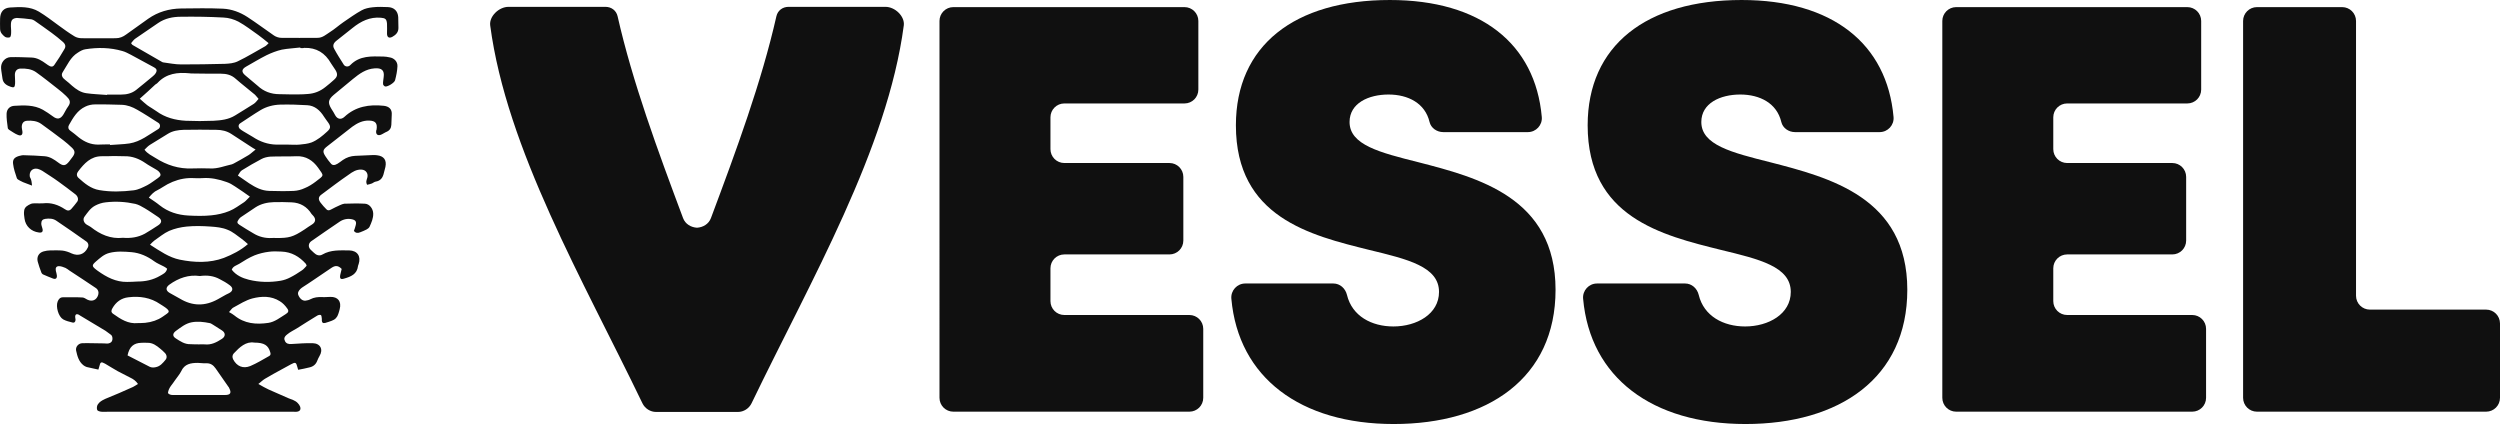 <?xml version="1.0" encoding="UTF-8"?><svg id="Layer_3" xmlns="http://www.w3.org/2000/svg" width="1739.318" height="294.997" viewBox="0 0 1739.318 294.997"><g id="Black"><path d="M22.265,129.118c-1.919-.685-3.015-1.097-3.975-1.508-1.508-.548-3.015-1.097-4.386-1.919-.822-.411-2.056-1.096-2.193-1.782-1.097-3.289-2.193-6.442-2.604-9.868-.411-3.152.96-4.523,3.975-5.483,1.371-.411,2.741-.685,3.975-.548,4.66.137,9.32.274,13.98.685,3.701.274,6.716,2.33,9.457,4.386,3.427,2.604,5.071,2.467,7.676-.822.822-1.096,1.645-2.193,2.467-3.289,1.645-2.33,1.645-3.975-.411-6.031-1.919-1.919-4.112-3.701-6.168-5.346-5.071-3.838-10.143-7.676-15.351-11.376-2.878-2.056-6.442-2.467-9.868-2.193-2.604.137-3.701,1.919-3.701,4.386,0,.96.274,1.782.411,2.741.411,2.467-.685,3.701-3.015,2.741-2.193-.822-4.112-2.33-6.168-3.564-.411-.274-.96-.822-.96-1.371-.411-3.29-.959-6.579-.822-9.869.137-3.29,2.33-5.346,5.483-5.482,6.716-.411,13.569-.685,19.737,2.741,2.33,1.371,4.66,2.878,6.853,4.523,3.152,2.467,5.483,2.056,7.539-1.371,1.096-1.782,1.919-3.701,3.152-5.346,2.33-3.152,1.097-5.071-1.371-7.402-1.782-1.782-3.701-3.29-5.757-4.934-5.071-3.975-10.006-7.95-15.214-11.65-3.152-2.193-6.99-2.604-10.828-2.467-2.467.137-3.838,1.782-3.838,4.386,0,2.056.274,4.112.137,6.168-.137,2.467-.822,2.878-2.878,2.193-2.878-.959-5.483-2.467-5.894-5.894-.274-2.467-.822-4.797-.959-7.127-.274-3.975,2.741-7.538,6.579-7.676,4.934-.137,9.732.137,14.666.274,3.975.137,7.127,2.193,10.143,4.386.822.548,1.645,1.234,2.604,1.645,1.096.548,2.33.274,3.015-.822,2.467-3.564,4.797-7.127,6.99-10.965,1.234-1.919.822-3.564-1.097-5.208-2.467-2.193-5.071-4.249-7.676-6.168-3.975-2.878-7.95-5.757-11.925-8.498-.685-.411-1.371-.822-2.193-.959-3.427-.411-6.853-.822-10.143-.959-2.878.274-3.975,1.371-4.112,4.249-.137,2.056.274,4.112.137,6.168,0,1.097-.274,2.741-.822,3.015-.959.411-2.604.274-3.427-.274C1.706,24.264.061,22.619.061,20.015.061,17.685-.076,15.218.061,12.887c.137-4.66,2.467-7.402,6.99-7.676,6.853-.411,13.844-.822,20.011,2.878,4.797,2.878,9.183,6.305,13.706,9.595,3.564,2.604,7.127,5.208,10.965,7.538,1.508.959,3.427,1.371,5.208,1.371,7.813.137,15.762,0,23.575,0,2.741,0,5.072-.959,7.264-2.604,5.071-3.701,10.143-7.264,15.351-10.965,6.853-4.797,14.529-6.99,22.89-7.127,9.732-.137,19.463-.274,29.058.137,6.03.274,11.925,2.467,16.996,5.757,6.304,4.112,12.336,8.635,18.503,12.884,1.371.959,3.427,1.645,5.071,1.645,8.498.137,16.859,0,25.357,0,3.427,0,5.894-2.33,8.499-3.975,3.288-2.056,6.167-4.66,9.32-6.853,4.249-2.878,8.361-5.894,12.884-8.361,2.192-1.234,4.934-1.782,7.539-2.056,3.563-.411,7.126-.274,10.553-.137,4.386.137,6.991,2.741,7.265,6.99.137,2.467,0,5.071.137,7.538,0,3.015-1.781,4.797-4.249,6.168-2.331,1.234-3.701.274-3.701-2.33,0-2.33.137-4.523,0-6.853-.274-3.152-1.096-3.838-4.249-4.112-7.676-.685-13.98,2.467-19.738,7.127-3.701,3.015-7.539,5.894-11.238,8.909-2.057,1.645-2.742,3.427-1.508,5.62,2.057,3.838,4.386,7.402,6.717,11.102.959,1.371,3.153,1.645,4.523.137,6.58-6.716,14.802-6.031,23.026-5.894,1.371,0,2.742.274,4.112.548,3.29.411,5.758,3.015,5.62,6.168-.137,3.29-.822,6.579-1.646,9.732-.411,1.782-5.071,4.66-6.852,4.386-.685-.137-1.508-1.097-1.508-1.645-.137-1.508.274-3.152.411-4.797.686-4.797-1.37-6.579-6.304-6.168-6.03.411-10.555,3.701-15.078,7.402-4.523,3.701-8.909,7.402-13.432,11.102-3.838,3.29-4.112,5.482-1.507,9.732.959,1.371,1.781,2.878,2.603,4.386,1.508,2.741,4.112,3.289,6.443,1.096,7.813-7.264,17.27-8.772,27.413-7.676,3.426.411,5.893,2.193,5.482,6.442-.137,2.33-.137,4.523-.274,6.853-.137,2.193-1.097,3.838-3.29,4.797-1.37.548-2.605,1.508-3.975,2.056-2.194.822-3.564-.274-3.29-2.604,0-.274.137-.685.274-.96.685-4.386-.685-6.168-5.208-6.305-4.523-.137-8.224,1.782-11.651,4.249-5.893,4.523-11.651,9.046-17.544,13.706-3.016,2.33-3.29,3.701-1.096,6.99,1.096,1.782,2.329,3.29,3.701,4.934,1.096,1.371,2.603,1.371,4.66.137,1.233-.822,2.466-1.645,3.701-2.604,2.603-1.782,5.482-2.741,8.635-2.878,4.112-.137,8.224-.411,12.336-.548.959,0,1.781,0,2.74.137,4.798.548,6.854,3.289,5.894,8.087-.274,1.508-.822,2.878-1.096,4.249-.686,3.152-2.194,5.483-5.758,6.031-.822.137-1.644.822-2.466,1.234-1.097.411-2.194.685-3.427.959-1.097-2.056-.274-3.427.137-4.934.822-2.878-.959-5.483-3.975-5.62-3.564-.274-6.443,1.645-9.046,3.564-6.443,4.386-12.473,9.046-18.778,13.706-2.329,1.646-2.466,3.427-.685,5.758,1.233,1.644,2.605,3.151,3.975,4.523.822.959,1.918.959,3.153.274,2.055-1.096,4.249-2.194,6.441-3.153.959-.411,1.92-.822,2.879-.959,4.797-.137,9.594-.274,14.391,0,3.153.137,5.62,3.427,5.758,6.715.137,3.427-1.234,6.443-2.605,9.458-.411.685-1.233,1.37-2.055,1.781-1.371.685-2.879,1.37-4.386,1.92-1.645.685-3.153.685-4.386-.96.411-1.233.959-2.466,1.233-3.838.685-2.466,0-3.7-2.605-4.249-3.016-.685-6.03,0-8.498,1.646-6.578,4.386-13.158,9.046-19.738,13.569-2.192,1.507-2.329,4.249-.411,6.03.685.686,1.508,1.371,2.194,2.057,1.644,1.644,3.838,2.468,5.893,1.233,5.894-3.427,12.336-2.877,18.641-2.877,5.756.137,8.361,4.112,6.578,9.594-.137.411-.411.822-.411,1.233-.685,5.758-4.934,7.402-9.594,8.772-2.605.822-3.29,0-2.742-2.74.274-1.371.685-2.605.959-3.975-2.329-2.331-4.249-2.605-6.989-.823-4.523,3.016-9.046,6.169-13.569,9.184-1.92,1.37-3.975,2.603-6.032,3.975-.822.548-1.507.959-2.192,1.644-1.097,1.233-2.057,2.468-1.371,4.249,1.097,2.605,3.016,4.112,5.071,3.838,1.097-.137,2.331-.411,3.29-.959,2.605-1.371,5.346-1.646,8.361-1.508,1.783.137,3.701-.137,5.483-.137,5.345-.137,7.949,3.153,6.578,8.498-.274,1.097-.548,2.194-.959,3.29-.685,2.331-2.194,3.975-4.523,4.797-1.508.548-3.016,1.097-4.523,1.508-1.646.411-2.331-.137-2.468-1.783,0-.411.137-.959,0-1.37-.137-.822-.137-2.057-.685-2.331-.548-.274-1.781,0-2.468.411-4.797,2.879-9.457,5.894-14.254,8.91-2.194,1.37-4.66,2.466-6.58,4.112-2.329,1.781-2.466,3.151-1.507,4.934.822,1.507,2.468,2.055,4.797,1.781,4.797-.274,9.595-.685,14.392-.548,5.345.137,7.537,4.386,4.66,9.046-.548.959-1.096,2.057-1.508,3.153-.959,2.605-2.877,4.112-5.482,4.66-2.466.685-5.071,1.096-7.813,1.644-.137-.685-.411-1.233-.548-1.918-.822-3.29-1.37-3.564-4.386-1.918-2.055,1.096-3.975,2.192-6.03,3.288-4.112,2.194-8.224,4.523-12.199,6.854-1.371.822-2.605,2.055-4.523,3.564,2.74,1.507,4.934,2.879,7.126,3.838,4.523,2.055,9.184,4.112,13.707,6.03,2.329.959,4.797,1.508,6.578,3.427.685.685,1.371,1.644,1.646,2.468.685,2.055-.137,3.288-2.331,3.563-.685.137-1.37,0-2.055,0H74.898c-1.508,0-3.015.137-4.386,0-1.097-.137-2.604-.548-2.878-1.233-.411-1.096-.274-2.879.411-3.838,1.096-1.781,3.015-2.877,5.071-3.838,6.579-2.603,13.021-5.482,19.463-8.361,1.097-.548,2.056-1.233,3.427-2.055-1.508-2.194-3.289-3.427-5.346-4.386-3.015-1.508-5.894-3.016-8.772-4.523-3.015-1.646-5.894-3.564-8.772-5.209-2.741-1.507-3.29-1.233-3.975,1.783-.137.685-.411,1.507-.685,2.329-2.741-.685-5.483-1.096-8.087-1.781-.822-.274-1.645-.685-2.33-1.233-3.29-2.605-4.249-6.443-5.071-10.143-.548-2.603,1.508-5.071,4.249-5.208,4.934-.137,10.006.137,15.077.137,1.096,0,2.33.274,3.29,0,1.234-.274,2.33-.959,2.604-2.468.137-1.37.137-2.74-1.234-3.7-1.234-.823-2.33-1.783-3.564-2.605-5.894-3.564-11.925-7.128-17.818-10.692-.274-.137-.548-.411-.822-.548-1.508-.685-2.467-.137-2.467,1.508,0,.685.274,1.37.274,2.055,0,1.37-.822,2.331-2.193,1.92-2.193-.549-4.523-1.097-6.442-2.194-3.29-1.918-5.208-8.772-3.838-12.336.685-1.781,1.782-3.016,3.701-3.016,4.523,0,9.046-.137,13.569.137,1.097,0,2.33.96,3.427,1.508,3.427,1.644,6.442.274,7.538-3.29.548-1.781,0-3.701-1.645-4.797-6.031-4.112-12.199-8.087-18.229-12.062-.96-.685-1.782-1.37-2.878-1.92-1.371-.548-3.015-1.233-4.523-1.233-1.919,0-2.604,1.233-2.193,3.29.274.959.548,2.055.685,3.016.274,2.055-.685,3.014-2.604,2.329-2.33-.822-4.66-1.918-6.99-2.877-.548-.274-1.096-.96-1.234-1.508-.959-2.466-1.782-4.934-2.467-7.402-.822-3.288.685-6.167,4.112-7.126,1.508-.411,3.152-.685,4.66-.685,2.878,0,5.757-.137,8.498.137,2.056.274,4.249.959,6.168,1.918,4.797,2.194,9.183.685,11.376-3.975.822-1.507.411-3.29-.959-4.249-6.99-4.934-13.981-9.868-20.971-14.528-2.193-1.508-4.934-1.645-7.676-1.234-1.919.274-2.741,1.371-2.741,3.29,0,.959.411,2.057.685,3.016.822,2.466,0,3.564-2.467,3.153-5.208-.686-9.183-4.386-9.868-9.595-.274-1.781-.548-3.701-.274-5.482.274-2.742,2.604-3.838,4.66-4.797.959-.411,2.193-.411,3.427-.411,1.645,0,3.427.137,5.071,0,5.62-.685,10.691,1.096,15.214,4.112,1.782,1.233,3.152,1.233,4.523-.274,1.371-1.645,2.878-3.29,4.112-5.072.96-1.507.411-3.563-1.234-4.934-3.975-3.015-7.95-6.168-12.062-9.046-3.564-2.604-7.402-4.934-11.102-7.402-.959-.548-2.056-1.097-3.152-1.371-3.701-.822-6.168,1.919-5.483,5.62,1.234,2.056,1.234,3.564,1.508,6.031ZM91.209,30.02c.411.548.685,1.097.959,1.234,6.853,3.975,13.706,7.95,20.697,11.925.274.137.685.274.959.274,4.112.548,8.087,1.371,12.199,1.371,10.143,0,20.286-.137,30.428-.411,3.016-.137,6.306-.411,9.046-1.782,6.58-3.152,12.747-6.99,19.189-10.554.685-.411,1.233-1.096,2.192-2.056-2.603-2.056-4.797-3.975-7.126-5.62-4.523-3.152-9.047-6.716-13.844-9.32-3.151-1.645-6.852-2.741-10.416-2.878-9.869-.548-19.738-.685-29.606-.548-5.62,0-11.102,1.097-15.899,4.386-5.346,3.701-10.691,7.264-16.037,10.965-1.097.822-1.782,1.919-2.741,3.015ZM97.239,68.673c2.056,1.782,3.564,3.29,5.208,4.523,2.056,1.508,4.249,2.604,6.305,4.112,6.168,4.523,13.158,6.305,20.56,6.716,6.441.274,12.747.274,19.188,0,5.208-.274,10.418-.822,15.078-3.701,4.386-2.741,8.772-5.346,13.021-8.087,1.233-.822,2.192-2.193,3.29-3.427-.96-1.096-1.646-2.056-2.468-2.878-4.386-3.701-9.046-7.264-13.432-11.102-3.016-2.741-6.443-3.564-10.418-3.564-6.441,0-13.021,0-19.462-.137-.823,0-1.645,0-2.331-.137-8.224-.822-16.036.137-22.067,6.579-.411.548-1.096.822-1.645,1.234-3.427,3.29-6.99,6.442-10.828,9.869ZM208.947,33.447v-.411c-4.249.548-8.635.685-12.884,1.508-3.564.822-7.128,2.193-10.555,3.838-4.934,2.467-9.594,5.346-14.254,7.95-3.153,1.782-3.427,3.701-.686,6.031,2.879,2.467,5.758,4.797,8.635,7.264,4.249,3.975,9.321,5.894,15.215,5.894,2.331,0,4.523.137,6.854.137,4.249,0,8.635.137,12.884-.274,4.523-.274,8.635-1.919,12.199-4.797,2.055-1.645,4.112-3.29,6.03-5.072,2.468-2.193,2.742-3.975.959-6.853-.959-1.508-2.055-3.015-3.014-4.523-4.112-7.264-10.143-11.102-18.641-10.828-.959.274-1.781.137-2.74.137ZM74.487,66.069v-.274h9.869c3.701,0,7.264-.822,10.28-3.152,3.838-3.015,7.538-6.168,11.376-9.32.822-.685,1.782-1.508,2.33-2.467,1.097-1.782.685-3.015-1.097-3.975-5.345-2.878-10.828-5.894-16.174-8.772-1.919-.96-3.838-2.056-5.894-2.604-8.498-2.467-17.133-2.604-25.768-1.234-1.782.274-3.564,1.234-5.208,2.33-5.208,3.152-7.401,8.772-10.554,13.569-1.371,2.056-.274,3.975,1.782,5.483,1.645,1.234,3.152,2.604,4.66,3.975,2.878,2.467,6.031,4.66,9.868,5.208,4.66.685,9.595.822,14.529,1.234ZM100.529,104.172c2.193,2.878,5.071,4.112,7.676,5.757,7.813,4.934,16.174,7.676,25.494,7.264,4.249-.137,8.498-.137,12.61,0,5.208.274,10.005-1.782,15.076-2.878.411-.137.822-.411,1.233-.548,3.427-1.919,6.854-3.701,10.143-5.757,1.644-.959,2.879-2.33,5.071-3.975-1.096-.685-1.781-.96-2.329-1.371-4.935-3.152-9.732-6.305-14.53-9.457-3.153-2.056-6.717-2.878-10.416-2.878-7.676-.137-15.352-.137-22.89,0-3.701.137-7.538.685-10.828,2.741-4.112,2.604-8.361,5.072-12.473,7.676-1.508.959-2.604,2.193-3.838,3.427ZM76.543,100.472v.411c4.523-.411,9.183-.411,13.569-1.097,7.676-1.234,13.569-6.168,20.011-10.006,1.645-.96,1.508-3.427.137-4.249-4.934-3.152-9.732-6.305-14.803-9.183-3.289-1.919-6.853-3.29-10.691-3.427-6.305-.137-12.473-.411-18.778-.274-2.193,0-4.66.548-6.579,1.508-5.62,2.604-8.498,7.676-11.376,12.747-.822,1.371-.685,2.878.822,3.975,2.056,1.508,3.975,3.015,5.894,4.66,3.975,3.152,8.361,5.071,13.432,5.071,2.878-.137,5.62-.137,8.361-.137ZM200.174,100.609c2.742,0,5.483.274,8.224,0,2.742-.274,5.758-.548,8.361-1.508,4.112-1.645,7.539-4.523,10.829-7.538,2.468-2.193,2.605-3.564.822-6.168-.959-1.371-2.055-2.741-3.014-4.249-2.742-4.386-6.443-7.676-11.651-7.95-6.306-.411-12.473-.548-18.778-.411-4.797.137-9.594,1.371-13.706,3.838-4.797,2.878-9.32,6.031-13.98,9.046-1.508.959-1.646,2.467-.549,3.838.686.685,1.645,1.234,2.468,1.782,2.194,1.371,4.523,2.604,6.717,3.975,4.934,3.29,10.416,5.208,16.311,5.345h7.949ZM103.544,137.479c2.604,1.781,5.208,3.427,7.538,5.345,5.894,4.66,12.61,6.717,19.874,7.128,5.345.274,10.829.411,16.037-.137,4.249-.411,8.635-1.371,12.61-3.016,3.701-1.507,6.852-3.975,10.279-6.167,1.371-.96,2.331-2.331,3.975-3.838-3.701-2.605-6.989-4.935-10.416-7.128-1.783-1.234-3.701-2.33-5.758-3.015-5.345-1.919-10.964-3.152-16.722-2.741-3.151.274-6.441-.137-9.594,0-5.208.274-10.143,1.782-14.803,4.249-2.33,1.234-4.523,2.878-6.99,4.112-2.467,1.097-4.112,2.878-6.031,5.209ZM172.488,169.827c-1.783-1.508-2.879-2.605-4.249-3.564-3.29-2.331-6.306-5.072-10.007-6.443-3.563-1.507-7.675-1.918-11.649-2.192-5.62-.412-11.24-.549-16.722,0-4.112.411-8.361,1.37-12.199,3.014-3.701,1.646-6.853,4.386-10.28,6.717-.96.685-1.782,1.644-3.015,2.879,6.853,4.386,13.295,8.909,20.697,10.416,10.143,2.057,20.833,2.468,30.703-1.233,5.893-2.331,11.651-5.208,16.722-9.594ZM79.284,108.558q0,.137,0,0c-2.878.137-5.757.137-8.498.137-7.676,0-12.199,5.071-16.311,10.417-1.096,1.371-1.508,3.152.137,4.66,4.249,3.838,8.635,7.538,14.529,8.498,7.95,1.371,15.899,1.097,23.849.137,3.29-.411,6.442-2.056,9.457-3.564,2.604-1.371,4.934-3.29,7.402-4.934,2.193-1.508,2.467-2.604.548-4.66-.548-.548-1.234-.959-1.919-1.371-2.467-1.508-4.934-2.741-7.264-4.386-4.386-3.015-9.183-4.934-14.666-4.797-2.467,0-4.934-.137-7.264-.137ZM165.497,122.128c3.016,2.056,5.482,3.838,7.95,5.482,4.249,2.741,8.635,5.071,13.843,5.208,5.758.137,11.377.274,17.134,0,2.603-.137,5.208-.822,7.537-1.919,2.742-1.097,5.346-2.741,7.676-4.523,6.032-4.66,5.894-3.701,1.646-9.732-3.564-4.934-8.361-8.224-15.078-7.95-6.032.274-12.062,0-18.092.274-2.057.137-4.386.685-6.169,1.645-4.66,2.467-9.183,5.072-13.569,7.813-1.233.685-1.783,2.193-2.879,3.701ZM85.589,165.439c5.345.412,10.417-.274,15.214-2.877,3.152-1.783,6.168-3.838,9.183-5.758,2.741-1.781,2.878-3.838.137-5.756-3.152-2.055-6.168-4.249-9.457-6.167-2.056-1.234-4.249-2.468-6.442-3.016-6.853-1.508-13.706-1.92-20.697-1.096-2.604.274-5.071,1.096-7.402,2.329-3.29,1.783-5.208,4.797-7.264,7.539-1.508,1.918-.548,4.523,1.645,5.756.822.548,1.919.96,2.604,1.508,6.579,5.208,13.844,8.498,22.479,7.537ZM191.676,165.576c9.458.138,12.199-.685,20.149-5.893,1.783-1.233,3.564-2.466,5.346-3.564,2.329-1.507,2.74-3.564.959-5.756-.411-.548-.959-.959-1.371-1.508-3.151-5.071-7.812-7.811-13.843-8.086-4.112-.137-8.224-.275-12.336-.137-4.523.137-8.909,1.096-12.747,3.563-3.564,2.331-6.991,4.66-10.416,6.991-.548.411-.96.959-1.371,1.507-1.233,1.646-1.233,2.605.548,3.701,3.153,2.057,6.306,3.975,9.595,5.894,3.975,2.466,8.361,3.564,13.021,3.288.959-.137,1.781,0,2.466,0ZM213.333,184.903c-.274-.685-.274-1.096-.548-1.37-4.524-5.071-10.007-8.224-16.86-8.498-3.014-.137-6.03-.274-8.909.137-3.288.411-6.715,1.233-9.868,2.466-3.701,1.508-7.265,3.701-10.692,5.894-1.781,1.096-4.386,1.644-5.208,4.112,3.016,3.975,7.539,5.893,11.925,6.989,7.265,1.783,14.666,1.92,22.067.686,2.331-.411,4.66-1.234,6.717-2.331,2.742-1.37,5.345-3.016,7.95-4.797,1.37-.822,2.329-2.194,3.427-3.29ZM116.291,186.959c-.685-.548-1.371-1.097-2.193-1.508-2.33-1.233-4.797-2.192-6.853-3.701-4.66-3.426-9.868-5.756-15.625-6.304-5.208-.411-10.417-.822-15.625.548-3.701.959-6.305,3.427-9.046,5.756-3.152,2.742-3.152,3.427,0,5.894.411.274.685.548,1.097.822,6.168,4.386,12.61,7.813,20.422,7.676,2.33,0,4.797-.137,7.127-.274,5.62,0,10.828-1.097,15.762-3.975,1.782-1.096,4.249-1.92,4.934-4.934ZM116.84,273.446c1.234,1.508,2.878,1.371,4.386,1.371h35.225c3.838,0,4.797-1.371,3.016-4.797-.137-.412-.411-.823-.685-1.097-2.879-4.249-5.894-8.361-8.773-12.61-1.644-2.329-3.563-3.701-6.578-3.564-1.92.137-3.838-.274-5.756-.274-4.935,0-9.321.685-11.651,5.894-1.096,2.192-2.878,4.112-4.249,6.167-1.645,2.742-4.523,5.071-4.934,8.909ZM139.044,192.031c-7.676-1.096-14.803,1.37-21.245,6.03-2.604,1.92-2.604,4.112.274,5.758,2.33,1.37,4.797,2.603,7.127,3.975,8.636,5.208,17.408,5.345,26.317.411,2.603-1.371,5.071-3.016,7.813-4.249,2.74-1.371,3.151-3.564.548-5.483-2.194-1.644-4.523-3.014-6.991-4.249-4.249-2.329-8.772-2.877-13.843-2.192ZM159.33,217.113c1.644.959,2.74,1.507,3.701,2.329,6.989,5.758,15.076,6.443,23.574,5.209,4.66-.686,8.224-3.701,12.062-6.032,2.057-1.233,2.468-2.329,1.096-4.112-1.37-1.918-3.014-3.701-5.071-4.934-6.03-3.838-12.747-3.564-19.188-1.918-4.523,1.233-8.635,3.837-12.885,6.167-1.096.411-1.918,1.781-3.288,3.29ZM97.376,224.789q7.402,0,13.158-2.879c1.919-.959,3.701-2.331,5.482-3.564,1.645-1.096,1.782-1.918.411-3.29-1.508-1.37-3.289-2.329-4.934-3.426-6.716-4.661-14.392-5.758-22.204-4.798-4.934.549-8.635,3.29-11.102,7.676-.822,1.371-1.097,2.742.548,3.838,5.208,3.701,10.417,7.128,17.133,6.443h1.508ZM138.633,239.591c1.233,0,2.466-.137,3.701,0,4.66.548,8.498-1.507,12.062-3.838,2.603-1.644,2.603-4.249,0-5.893-2.057-1.37-3.975-2.605-6.032-3.838-.822-.411-1.507-1.096-2.468-1.233-4.111-.823-8.361-1.371-12.61-.548-4.249.822-7.538,3.563-10.965,6.03-2.193,1.644-2.467,3.564-.137,5.071,3.152,2.057,6.304,4.249,10.28,4.112,2.331.137,4.249.137,6.169.137ZM88.741,247.267c5.208,2.742,10.28,5.345,15.488,7.95,1.097.548,2.741.548,3.975.274,3.152-.548,5.071-2.879,6.99-5.208,1.234-1.508.822-3.564-.685-4.934-.959-.96-1.919-1.92-3.015-2.742-2.604-2.194-5.346-4.249-9.046-4.112-1.371,0-2.741-.137-4.112,0-5.346.137-8.361,2.742-9.595,8.772ZM176.874,238.358c-5.756-.959-10.143,3.153-14.255,7.539-1.096,1.233-1.096,2.74-.411,4.112,2.468,4.797,6.854,6.715,11.925,4.66,4.523-1.92,8.772-4.523,13.158-6.991,1.097-.548,1.097-1.644.686-2.74-1.371-4.661-4.112-6.58-11.103-6.58Z" fill="#101010"/><path d="M837.13,228.801v47.968c0,5.326-4.317,9.643-9.643,9.643h-164.217c-5.326,0-9.643-4.317-9.643-9.643V14.594c0-5.326,4.317-9.643,9.643-9.643h160.815c5.326,0,9.643,4.317,9.643,9.643v47.738c0,5.326-4.317,9.643-9.643,9.643h-83.613c-5.326,0-9.643,4.317-9.643,9.643v22.155c0,5.326,4.317,9.643,9.643,9.643h73.163c5.326,0,9.643,4.317,9.643,9.643v44.315c0,5.326-4.317,9.643-9.643,9.643h-73.163c-5.326,0-9.643,4.317-9.643,9.643v22.853c0,5.326,4.317,9.643,9.643,9.643h87.015c5.326,0,9.643,4.317,9.643,9.643Z" fill="#101010"/><path d="M866.343,197.233h61.289c4.678,0,8.396,3.418,9.495,7.965,3.558,14.728,17.126,21.926,32.286,21.926,16.24,0,31.754-8.645,31.754-24.015,0-17.657-21.908-22.778-48.699-29.273-40.687-10.112-92.622-22.576-92.622-86.652,0-55.431,40.722-87.184,107.093-87.184,63.246,0,101.204,30.429,105.724,81.389.5,5.638-3.995,10.521-9.655,10.521h-58.914c-4.38,0-8.511-2.792-9.52-7.053-3.067-12.963-14.784-19.098-28.562-19.098-13.816,0-27.086,5.984-27.086,19.117,0,15.988,21.217,21.275,47.721,27.942,41.427,10.688,95.592,24.526,95.592,88.803,0,61.472-47.231,93.377-112.595,93.377-64.829,0-108.084-32.25-112.955-87.184-.502-5.661,3.972-10.58,9.655-10.58Z" fill="#101010"/><path d="M1111.071,197.233h61.289c4.678,0,8.396,3.418,9.495,7.965,3.558,14.728,17.126,21.926,32.286,21.926,16.24,0,31.754-8.645,31.754-24.015,0-17.657-21.908-22.778-48.699-29.273-40.687-10.112-92.622-22.576-92.622-86.652,0-55.431,40.722-87.184,107.093-87.184,63.246,0,101.204,30.429,105.724,81.389.5,5.638-3.995,10.521-9.655,10.521h-58.914c-4.38,0-8.511-2.792-9.52-7.053-3.067-12.963-14.784-19.098-28.562-19.098-13.816,0-27.086,5.984-27.086,19.117,0,15.988,21.217,21.275,47.721,27.942,41.427,10.688,95.592,24.526,95.592,88.803,0,61.472-47.231,93.377-112.595,93.377-64.829,0-108.084-32.25-112.955-87.184-.502-5.661,3.972-10.58,9.655-10.58Z" fill="#101010"/><path d="M1534.823,228.801v47.968c0,5.326-4.317,9.643-9.643,9.643h-164.217c-5.326,0-9.643-4.317-9.643-9.643V14.594c0-5.326,4.317-9.643,9.643-9.643h160.815c5.326,0,9.643,4.317,9.643,9.643v47.738c0,5.326-4.317,9.643-9.643,9.643h-83.613c-5.326,0-9.643,4.317-9.643,9.643v22.155c0,5.326,4.317,9.643,9.643,9.643h73.156c5.326,0,9.643,4.317,9.643,9.643v44.315c0,5.326-4.317,9.643-9.643,9.643h-73.156c-5.326,0-9.643,4.317-9.643,9.643v22.853c0,5.326,4.317,9.643,9.643,9.643h87.015c5.326,0,9.643,4.317,9.643,9.643Z" fill="#101010"/><path d="M1739.318,225.047v51.723c0,5.326-4.317,9.643-9.643,9.643h-159.448c-5.326,0-9.643-4.317-9.643-9.643V14.594c0-5.326,4.317-9.643,9.643-9.643h59.282c5.326,0,9.643,4.317,9.643,9.643v191.166c0,5.326,4.317,9.643,9.643,9.643h80.88c5.326,0,9.643,4.317,9.643,9.643Z" fill="#101010"/><path d="M616.046,4.764h-67.454c-4.166-.001-7.529,2.617-8.419,6.503-10.385,45.846-27.863,93.197-45.562,140.479-1.57,4.191-5.552,6.417-9.69,6.687-4.138-.27-8.12-2.496-9.69-6.687-17.699-47.283-35.177-94.633-45.562-140.479-.891-3.886-4.253-6.504-8.419-6.503h-67.454c-6.757,0-13.552,6.685-12.751,12.915,11.394,86.06,64.576,177.13,105.925,262.913,1.756,3.627,5.506,6.01,9.473,6.009h56.955c3.968.001,7.718-2.382,9.473-6.009,41.349-85.784,94.531-176.853,105.925-262.913.801-6.23-5.994-12.915-12.751-12.915Z" fill="#101010"/></g></svg>